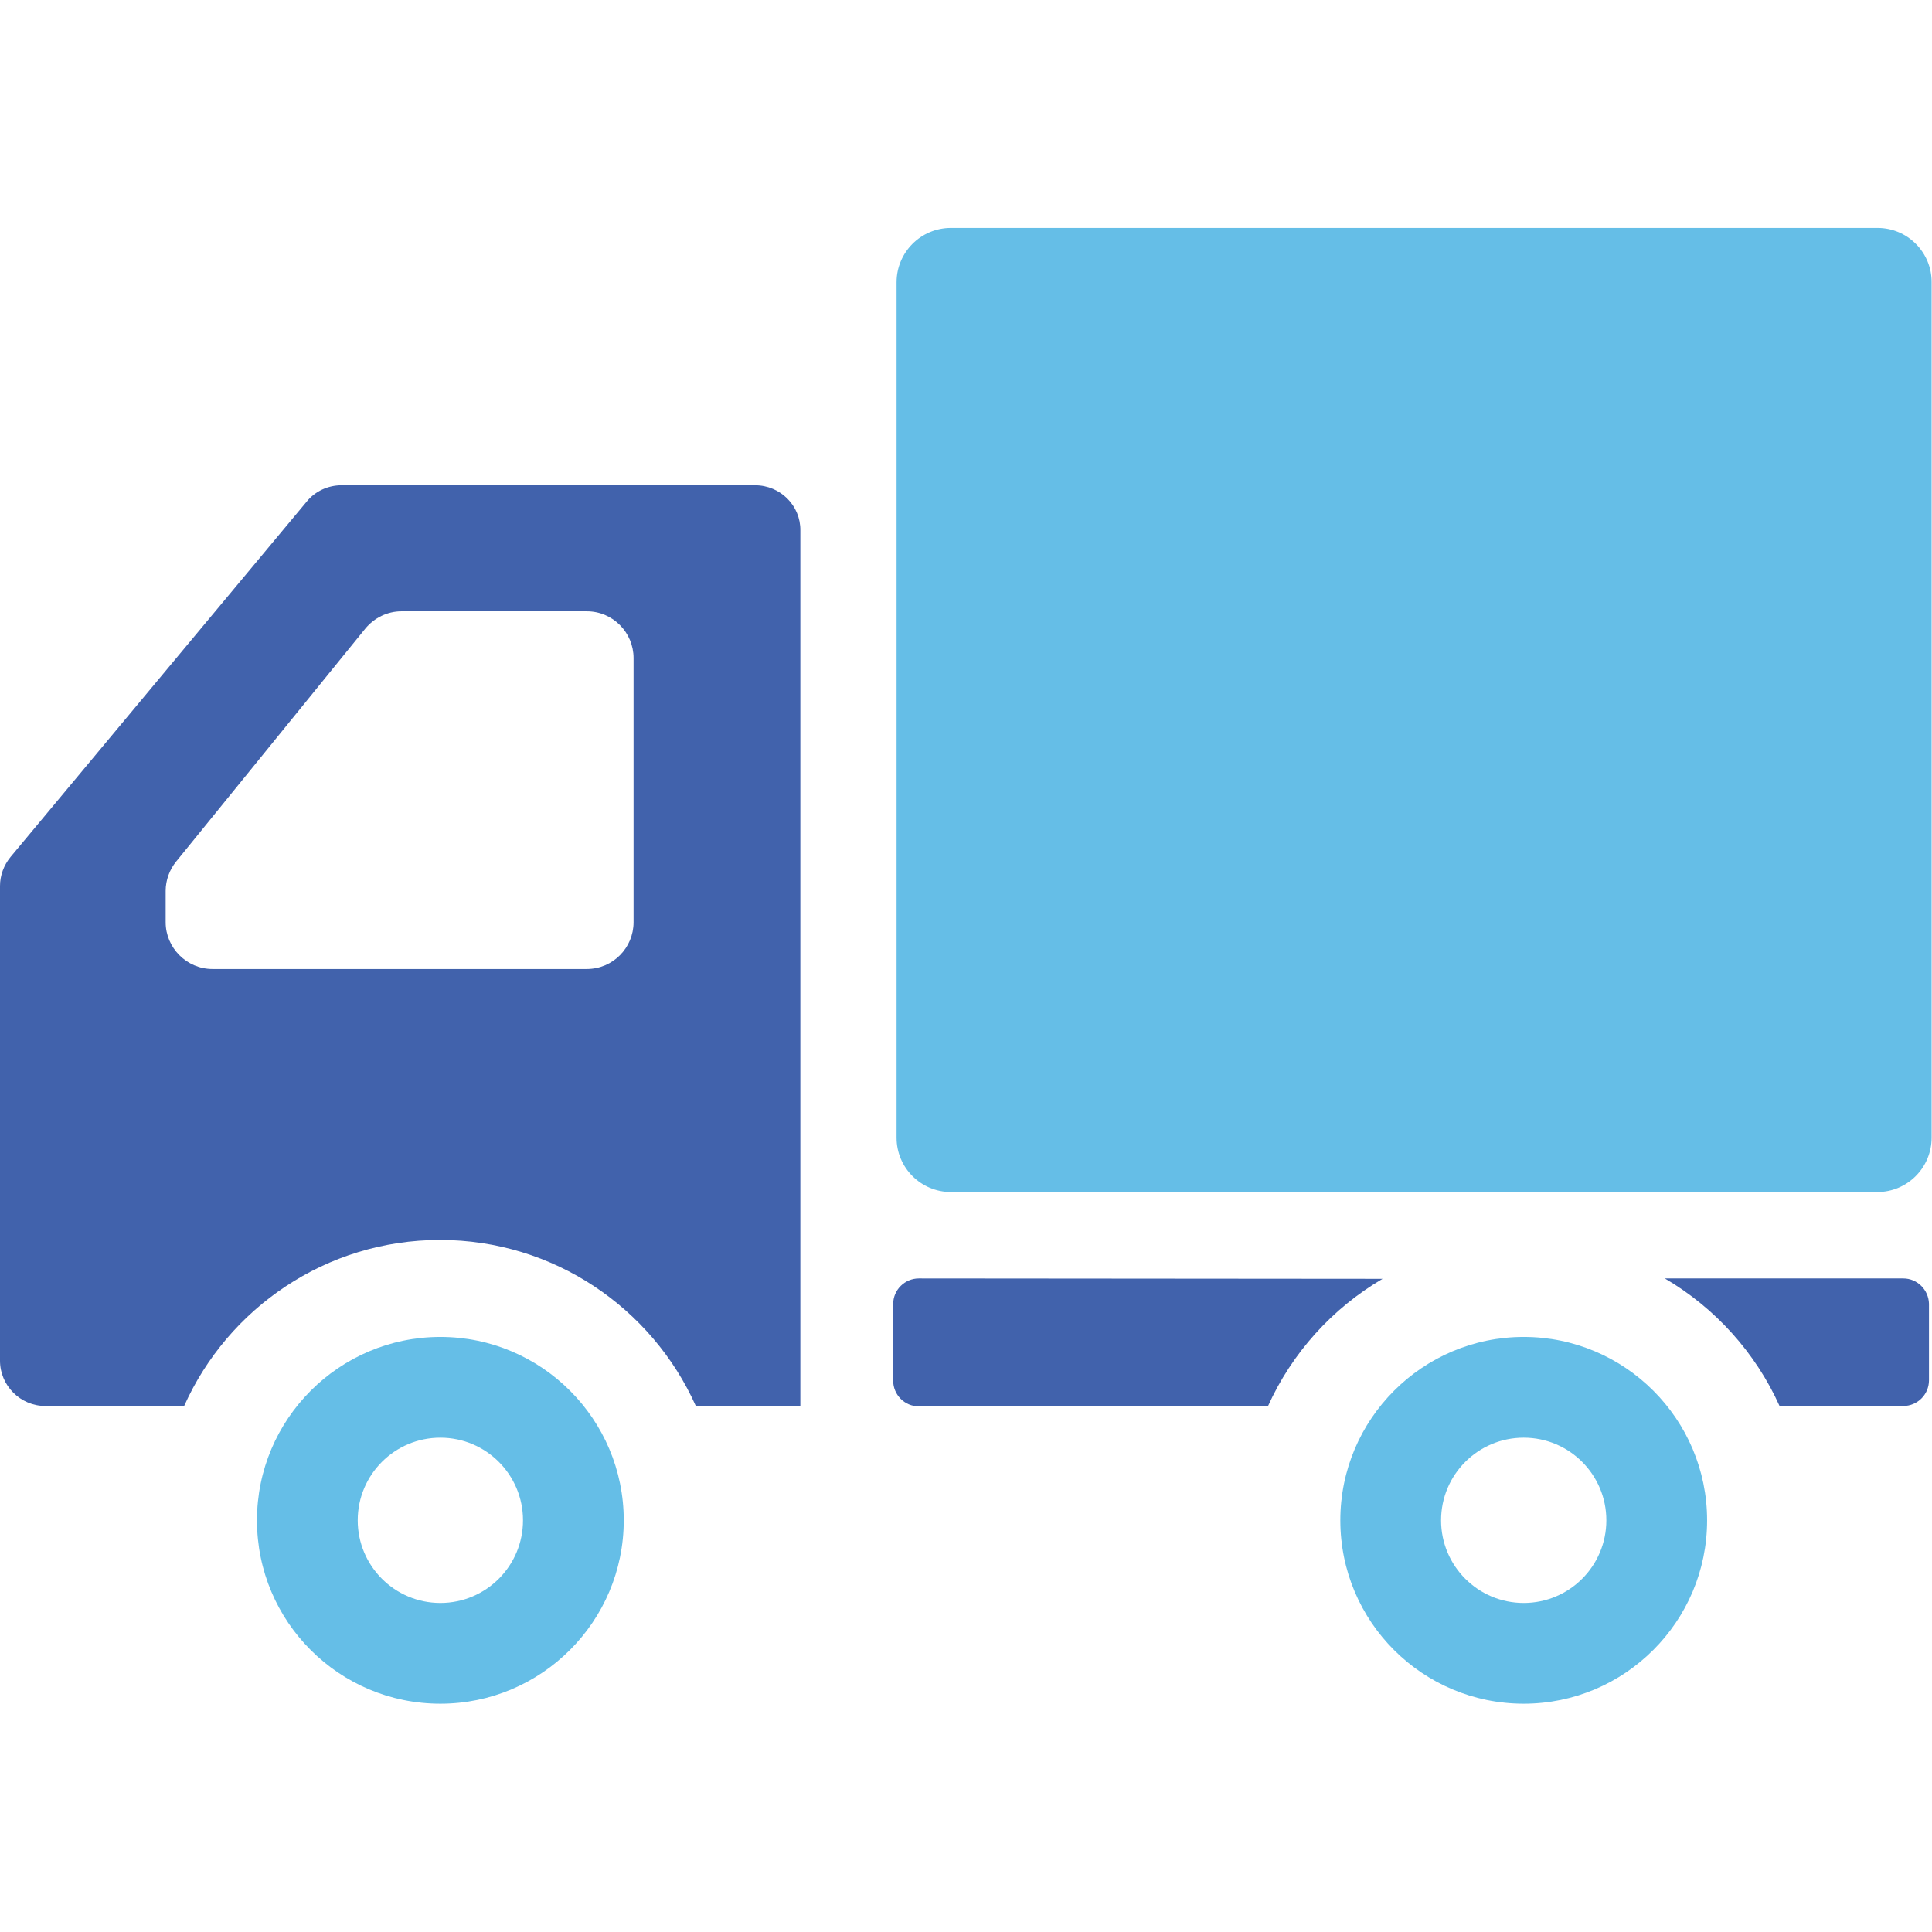 <?xml version="1.0" encoding="utf-8"?>
<!-- Generator: Adobe Illustrator 27.2.0, SVG Export Plug-In . SVG Version: 6.00 Build 0)  -->
<svg version="1.1" id="_x32_" xmlns="http://www.w3.org/2000/svg" xmlns:xlink="http://www.w3.org/1999/xlink" x="0px" y="0px"
	 viewBox="0 0 512 512" style="enable-background:new 0 0 512 512;" xml:space="preserve">
<style type="text/css">
	.st0{fill:#65BEE7;}
	.st1{fill:#4162AC;}
</style>
<g>
	<path class="st0" d="M497.6,60.4H252c-8,0-14.4,6.5-14.4,14.4v226.7c0,8,6.5,14.4,14.4,14.4h245.5c8,0,14.4-6.5,14.4-14.4V74.9
		C512,66.9,505.5,60.4,497.6,60.4z"/>
	<path class="st0" d="M116.7,354.3c-26.8,0-48.6,21.8-48.6,48.6c0,26.9,21.8,48.6,48.6,48.6s48.6-21.8,48.6-48.6
		C165.3,376.1,143.5,354.3,116.7,354.3z M116.7,424.8c-12.1,0-21.9-9.8-21.9-21.9s9.8-21.9,21.9-21.9s21.9,9.8,21.9,21.9
		C138.6,415,128.8,424.8,116.7,424.8z"/>
	<path class="st0" d="M403.8,354.3c-26.8,0-48.6,21.8-48.6,48.6c0,26.9,21.8,48.6,48.6,48.6c26.8,0,48.6-21.8,48.6-48.6
		C452.4,376.1,430.6,354.3,403.8,354.3z M403.8,424.8c-12.1,0-21.9-9.8-21.9-21.9s9.8-21.9,21.9-21.9s21.9,9.8,21.9,21.9
		C425.7,415,415.9,424.8,403.8,424.8z"/>
	<path class="st1" d="M200.1,128.6H90.5c-3.6,0-7,1.6-9.2,4.3L2.8,227.1C1,229.3,0,232,0,234.8v82.6v43.2c0,6.6,5.4,12,12,12h36.8
		c11.6-25.9,37.6-44,67.8-44s56.2,18.1,67.8,44h27.7v-232C212.2,134,206.8,128.6,200.1,128.6z M43.9,236.1c0-2.8,1-5.6,2.8-7.8
		l50.1-61.7c2.4-2.9,5.9-4.6,9.6-4.6h49.1c6.9,0,12.4,5.6,12.4,12.4v70c0,6.8-5.5,12.4-12.4,12.4H56.3c-6.8,0-12.4-5.6-12.4-12.4
		V236.1z"/>
	<path class="st1" d="M243.5,338.8c-3.7,0-6.8,3-6.8,6.8v20.3c0,3.7,3,6.8,6.8,6.8H336c6.4-14.2,17.1-26,30.4-33.8L243.5,338.8
		L243.5,338.8z"/>
	<path class="st1" d="M504.4,338.8h-63.2c13.3,7.8,24,19.6,30.4,33.8h32.8c3.7,0,6.8-3,6.8-6.8v-20.3
		C511.1,341.8,508.1,338.8,504.4,338.8z"/>
</g>
</svg>
